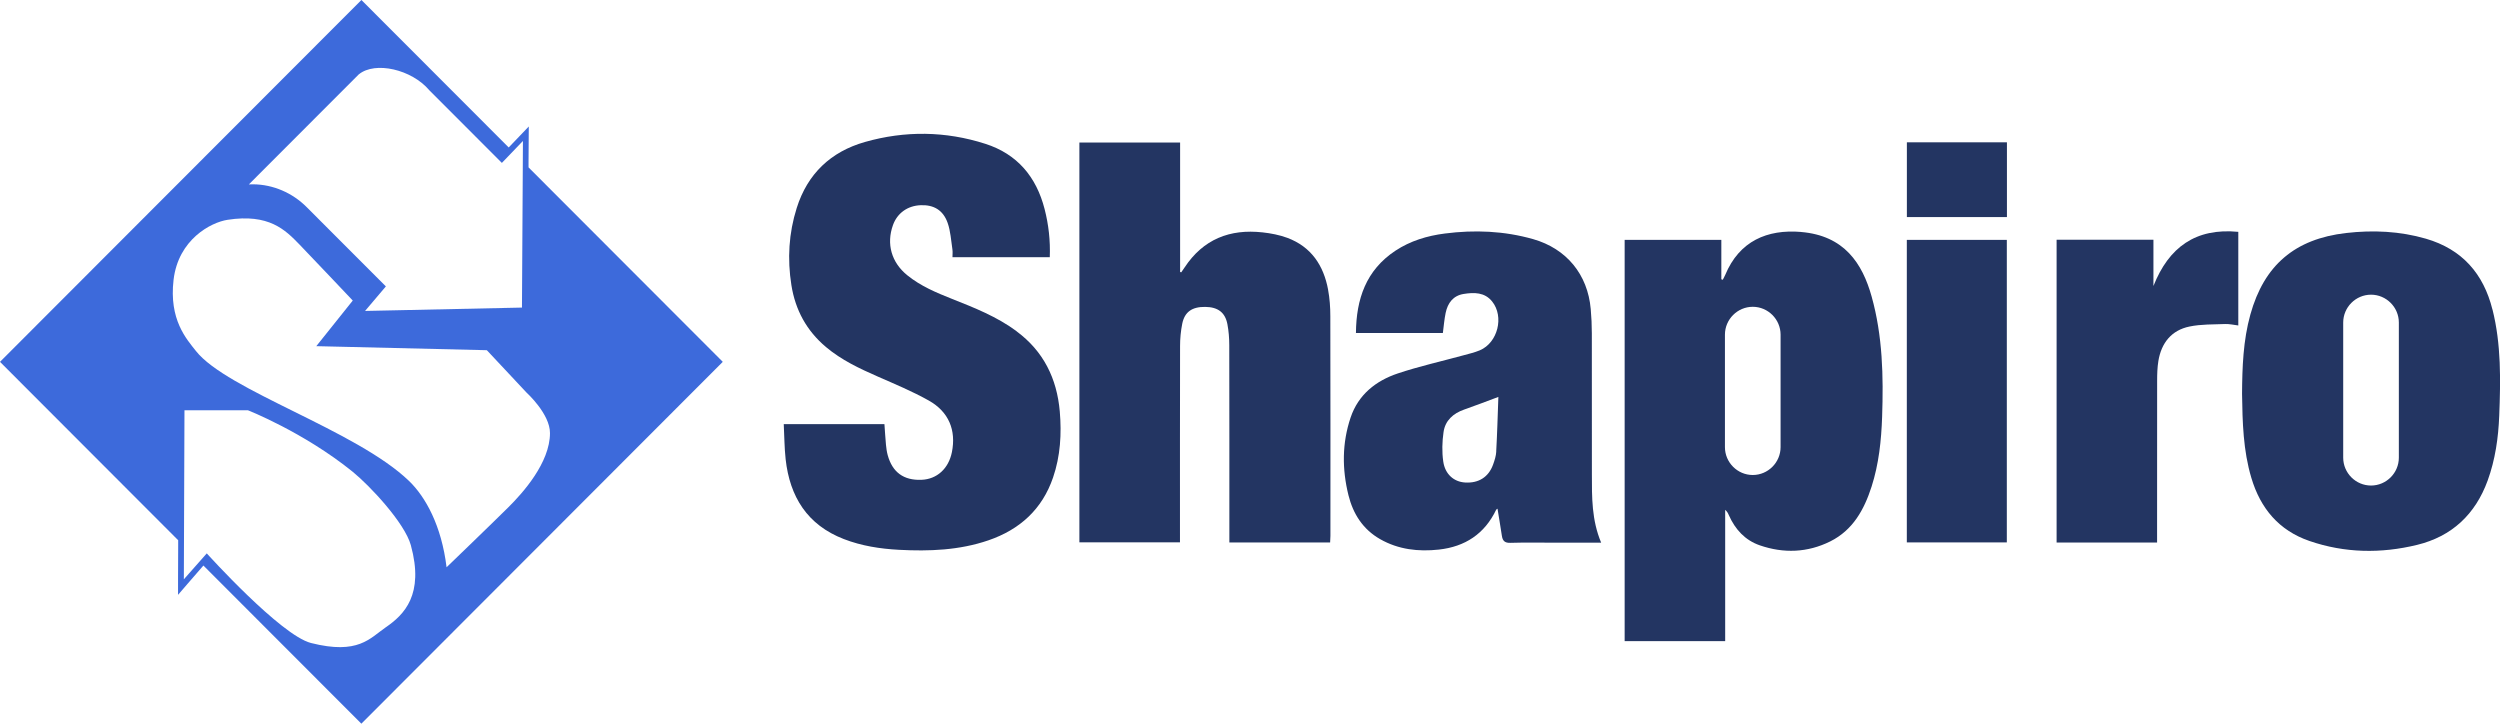<svg width="228" height="66" viewBox="0 0 228 66" fill="none" xmlns="http://www.w3.org/2000/svg">
<g clip-path="url(#clip0_1075_3837)">
<path d="M92.712 30.205C90.919 28.88 88.868 28.068 86.817 27.256C85.38 26.686 83.951 26.085 82.737 25.098C81.295 23.926 80.826 22.246 81.436 20.535C81.83 19.433 82.772 18.758 83.977 18.714C85.152 18.67 86.011 19.157 86.423 20.324C86.695 21.087 86.734 21.934 86.861 22.75C86.896 22.978 86.865 23.22 86.865 23.457H95.74C95.797 21.947 95.635 20.491 95.267 19.065C94.517 16.134 92.773 14.045 89.859 13.115C86.234 11.952 82.54 11.908 78.885 12.948C75.773 13.834 73.648 15.844 72.662 18.964C71.934 21.267 71.798 23.615 72.175 26.002C72.535 28.274 73.56 30.157 75.322 31.644C76.737 32.838 78.385 33.61 80.064 34.347C81.633 35.036 83.219 35.694 84.709 36.532C86.537 37.559 87.212 39.244 86.813 41.236C86.515 42.736 85.45 43.706 84.034 43.759C82.413 43.82 81.387 43.074 80.958 41.508C80.875 41.201 80.831 40.88 80.8 40.56C80.743 39.946 80.708 39.327 80.66 38.682H71.478C71.535 39.775 71.535 40.828 71.649 41.872C72.026 45.307 73.63 47.879 76.961 49.164C78.574 49.787 80.265 50.051 81.988 50.143C84.753 50.288 87.492 50.187 90.144 49.278C93.005 48.296 95.048 46.448 96.038 43.552C96.709 41.596 96.827 39.568 96.652 37.524C96.389 34.518 95.166 32.026 92.703 30.209L92.712 30.205Z" fill="#233562"/>
<path d="M164.256 21.153C161.175 20.899 158.633 21.974 157.341 25.071C157.275 25.225 157.192 25.365 157.117 25.515C157.073 25.501 157.029 25.484 156.986 25.471V21.873H148.168V58.471H157.336V46.501C157.516 46.646 157.595 46.808 157.665 46.97C158.239 48.274 159.146 49.27 160.496 49.735C162.67 50.485 164.848 50.406 166.921 49.375C168.989 48.344 170.015 46.475 170.69 44.373C171.351 42.311 171.575 40.174 171.649 38.024C171.777 34.321 171.698 30.631 170.69 27.033C169.844 24.018 168.2 21.487 164.256 21.157V21.153ZM162.389 40.779C162.389 42.175 161.245 43.32 159.852 43.32C158.458 43.32 157.314 42.175 157.314 40.779V30.521C157.314 29.126 158.458 27.98 159.852 27.98C161.245 27.98 162.389 29.126 162.389 30.521V40.779Z" fill="#233562"/>
<path d="M121.124 26.423C120.712 24.207 119.582 22.5 117.395 21.688C116.68 21.425 115.905 21.276 115.147 21.193C112.162 20.863 109.734 21.816 108.038 24.387C107.937 24.536 107.837 24.685 107.731 24.834C107.696 24.826 107.661 24.817 107.626 24.808V12.996H98.44V49.458H107.613C107.613 49.177 107.613 48.936 107.613 48.695C107.613 42.978 107.609 37.265 107.622 31.548C107.622 30.872 107.688 30.192 107.819 29.529C108.038 28.441 108.717 27.976 109.918 27.989C111.066 28.002 111.733 28.485 111.939 29.564C112.057 30.187 112.109 30.837 112.109 31.473C112.123 37.243 112.118 43.017 112.118 48.787V49.471H121.308C121.322 49.243 121.335 49.055 121.335 48.87C121.335 42.192 121.343 35.514 121.326 28.84C121.326 28.033 121.269 27.212 121.12 26.418L121.124 26.423Z" fill="#233562"/>
<path d="M145.18 43.285C145.18 38.985 145.184 34.685 145.175 30.389C145.175 29.656 145.14 28.919 145.075 28.187C144.799 25.027 142.866 22.68 139.829 21.811C137.177 21.056 134.482 20.947 131.761 21.298C130.157 21.504 128.627 21.965 127.264 22.864C124.578 24.641 123.688 27.274 123.662 30.367H131.59C131.673 29.722 131.721 29.121 131.844 28.533C132.032 27.634 132.528 26.962 133.483 26.809C134.434 26.655 135.402 26.646 136.082 27.493C137.195 28.88 136.599 31.249 134.964 31.947C134.465 32.157 133.926 32.276 133.404 32.421C131.428 32.96 129.42 33.408 127.479 34.057C125.476 34.729 123.881 35.988 123.175 38.081C122.391 40.411 122.391 42.785 122.978 45.158C123.403 46.874 124.302 48.278 125.866 49.169C127.536 50.121 129.359 50.327 131.23 50.121C133.614 49.858 135.398 48.69 136.45 46.488C136.467 46.453 136.52 46.431 136.573 46.391C136.708 47.234 136.849 48.05 136.971 48.866C137.042 49.322 137.23 49.524 137.747 49.507C139.141 49.463 140.539 49.493 141.932 49.493H146.026C145.158 47.427 145.18 45.351 145.18 43.28V43.285ZM136.459 41.183C136.437 41.587 136.305 41.995 136.165 42.381C135.753 43.517 134.841 44.083 133.61 44.004C132.602 43.943 131.791 43.258 131.625 42.091C131.498 41.214 131.524 40.283 131.651 39.406C131.8 38.353 132.528 37.703 133.531 37.352C134.539 37.002 135.534 36.615 136.651 36.199C136.59 37.875 136.546 39.529 136.454 41.179L136.459 41.183Z" fill="#233562"/>
<path d="M196.393 26.085V21.864H187.562V49.476H196.726C196.726 49.195 196.726 48.971 196.726 48.747C196.726 44.07 196.726 39.397 196.731 34.72C196.731 34.119 196.748 33.509 196.845 32.916C197.116 31.276 198.037 30.117 199.685 29.779C200.741 29.56 201.849 29.595 202.936 29.551C203.322 29.538 203.712 29.63 204.133 29.683V21.144C200.237 20.767 197.787 22.557 196.393 26.085Z" fill="#233562"/>
<path d="M173.902 49.467H183.022V21.877H173.902V49.467Z" fill="#233562"/>
<path d="M173.907 19.797H183.032V12.979H173.907V19.797Z" fill="#233562"/>
<path d="M227.312 28.235C226.497 24.962 224.546 22.733 221.251 21.772C218.862 21.079 216.43 20.969 213.971 21.25C209.3 21.785 206.486 24.181 205.233 28.687C204.575 31.052 204.492 33.483 204.475 35.918C204.514 38.502 204.575 41.082 205.325 43.587C206.153 46.365 207.836 48.379 210.619 49.336C213.844 50.446 217.149 50.494 220.431 49.695C223.604 48.923 225.747 46.918 226.874 43.829C227.57 41.911 227.851 39.924 227.93 37.901C228.057 34.659 228.114 31.412 227.316 28.23L227.312 28.235ZM218.775 41.74C218.775 43.136 217.631 44.281 216.237 44.281C214.844 44.281 213.7 43.136 213.7 41.74V29.415C213.7 28.02 214.844 26.875 216.237 26.875C217.631 26.875 218.775 28.02 218.775 29.415V41.74Z" fill="#233562"/>
<path d="M48.203 15.261V14.738L48.216 12.856L48.225 11.535L47.314 12.487L46.393 13.448L32.961 0L0 33L16.25 49.27V49.766L16.237 52.837V54.25L17.157 53.184L18.551 51.578L18.591 51.617L32.956 66L65.917 33L48.199 15.261H48.203ZM32.733 6.775C34.219 5.564 37.549 6.331 39.149 8.227L45.771 14.857L47.691 12.856L47.677 15.48L47.603 28.051L33.294 28.358L35.191 26.12L27.969 18.889C26.672 17.59 24.919 16.823 23.083 16.809C22.837 16.809 22.697 16.818 22.697 16.818L32.733 6.77V6.775ZM35.191 57.203C33.728 58.212 32.676 59.734 28.364 58.642C25.598 57.94 18.858 50.468 18.858 50.468L16.767 52.833L16.824 37.414H22.605C22.605 37.414 27.684 39.41 32.128 42.995C33.758 44.312 36.918 47.708 37.47 49.726C38.706 54.236 36.852 56.062 35.2 57.198L35.191 57.203ZM40.727 51.736C40.267 47.94 38.812 45.316 37.304 43.864C32.492 39.231 20.707 35.611 17.867 32.008C17.009 30.92 15.4 29.161 15.83 25.515C16.264 21.842 19.226 20.284 20.751 20.047C24.529 19.464 26.015 20.96 27.316 22.303C28.276 23.294 32.172 27.41 32.172 27.41L28.846 31.57L44.399 31.938L48.041 35.826C48.041 35.826 50.162 37.748 50.158 39.498C50.158 42.197 47.682 44.952 46.376 46.251C44.991 47.629 40.727 51.736 40.727 51.736Z" fill="#3D6ADB"/>
</g>
<defs>
<clipPath id="clip0_1075_3837">
<rect width="228" height="66" fill="white"/>
</clipPath>
</defs>
</svg>
